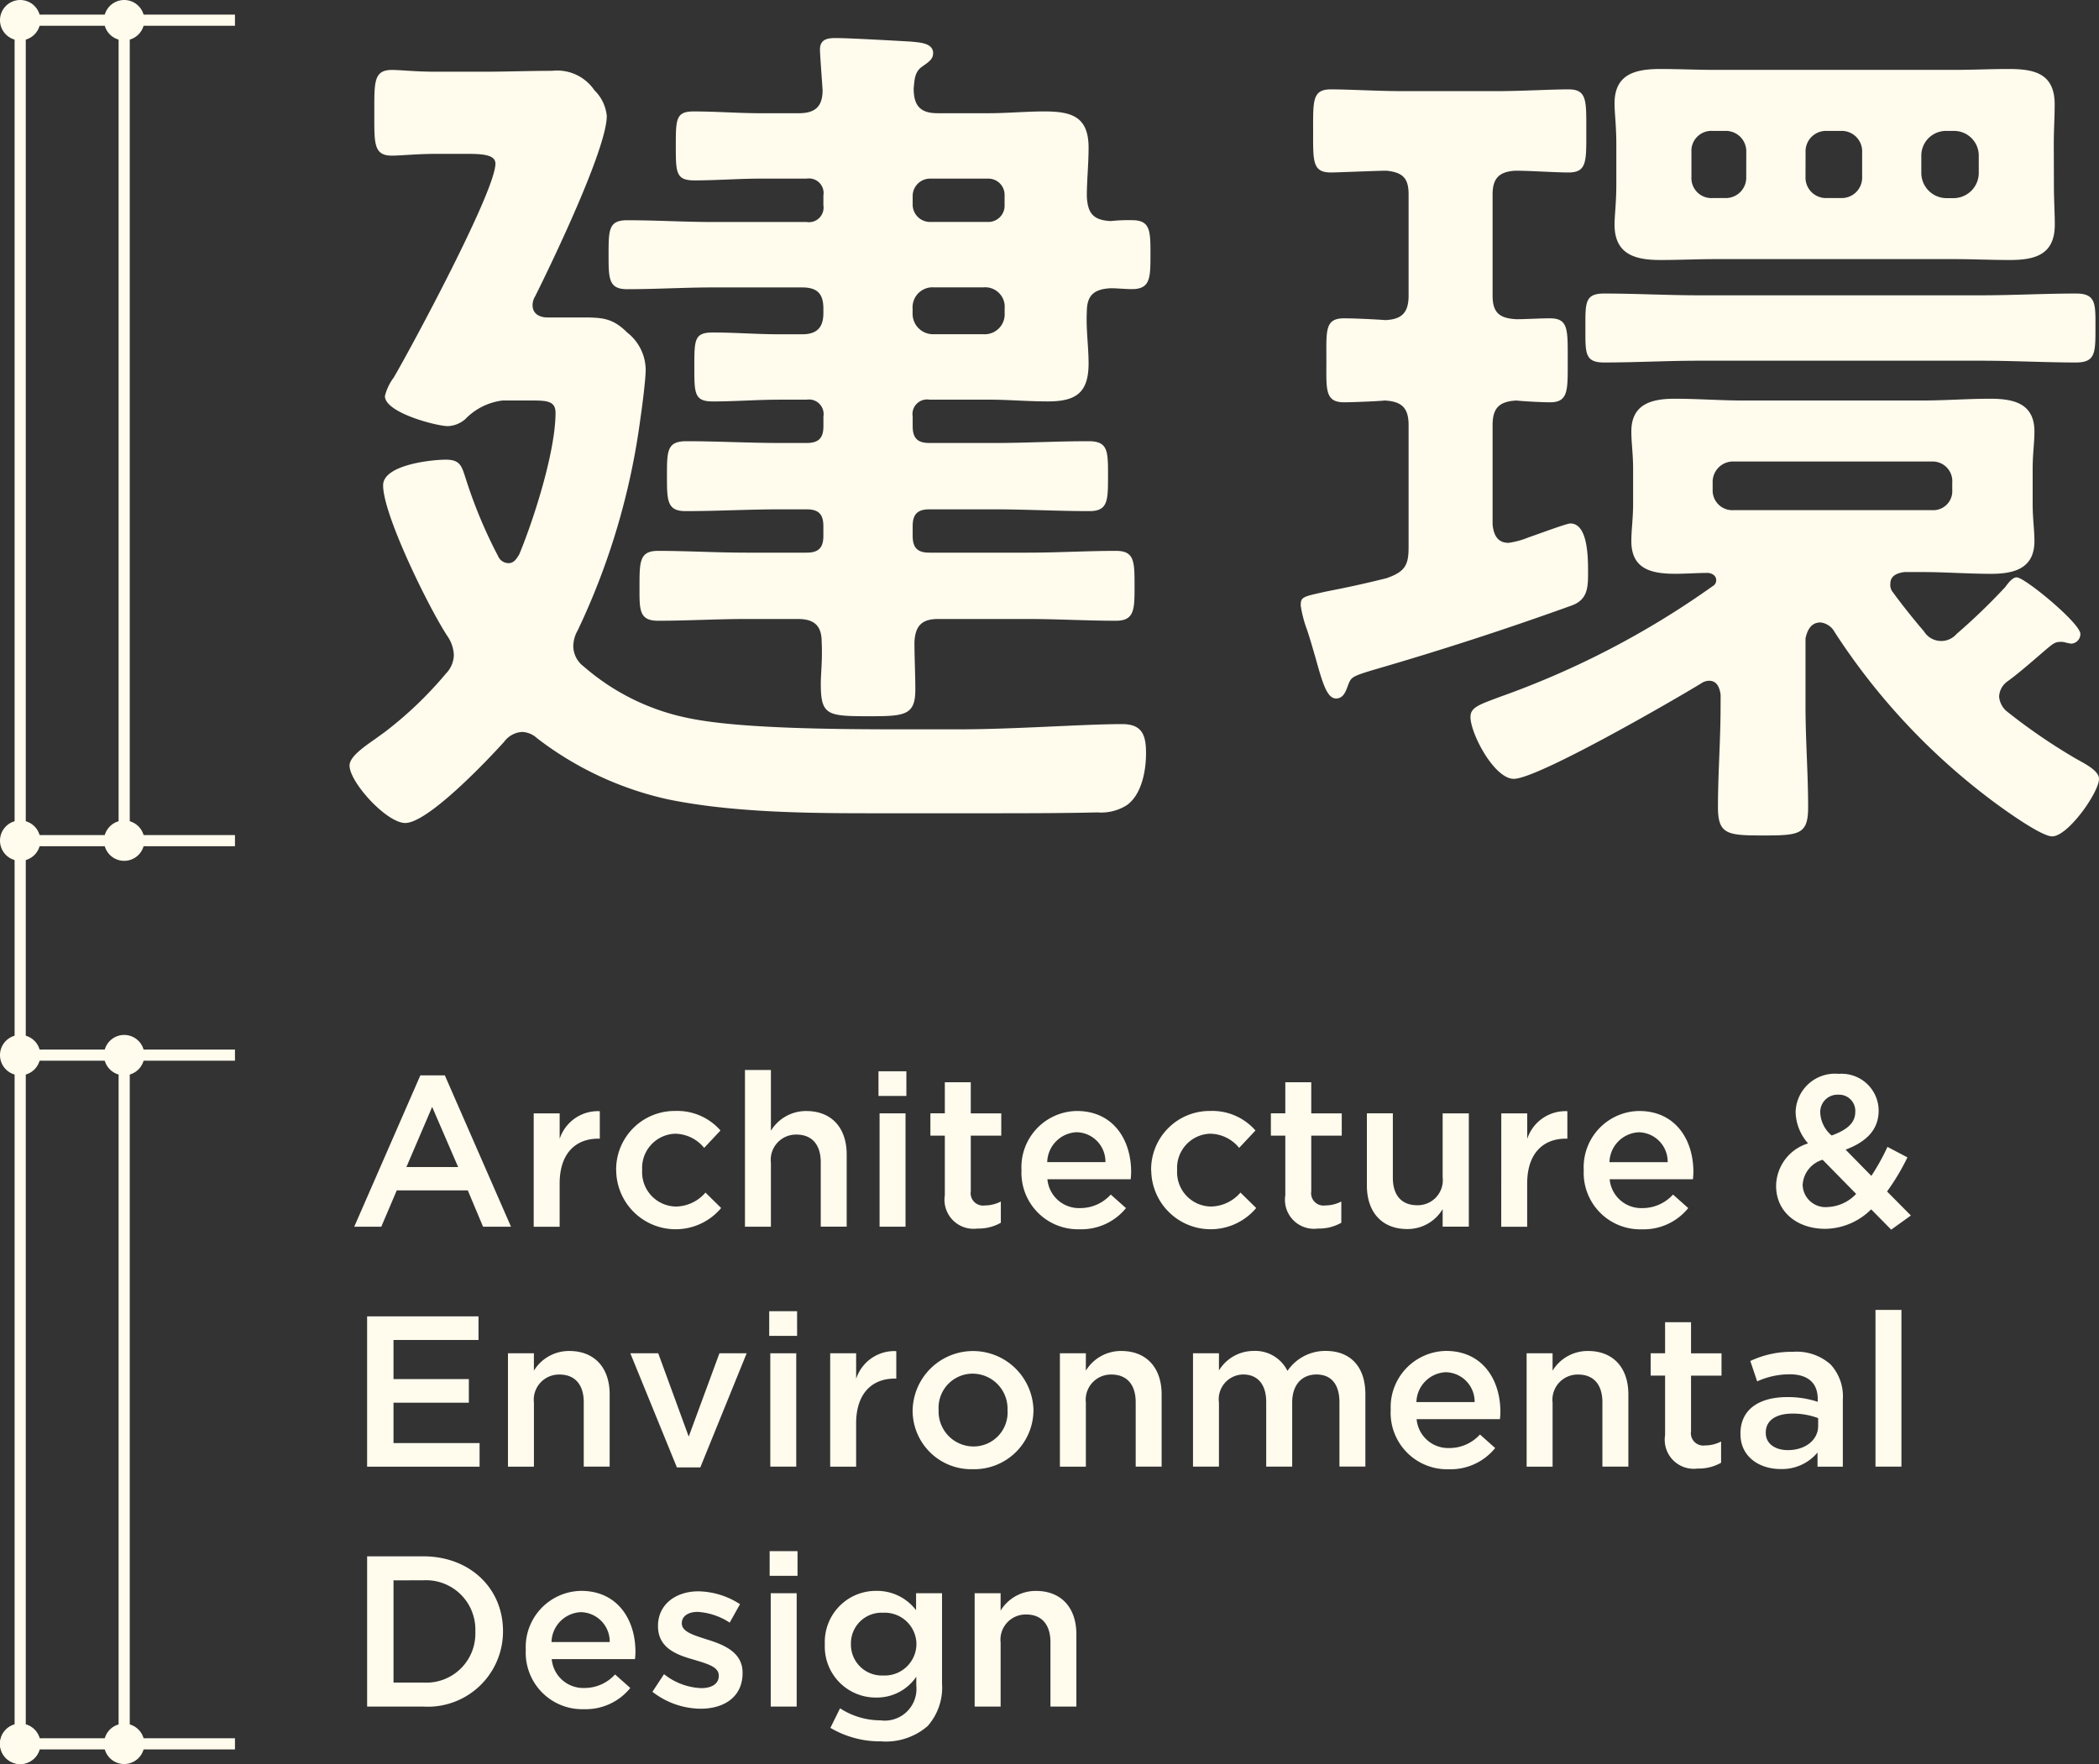<svg id="loading_logo" xmlns="http://www.w3.org/2000/svg" xmlns:xlink="http://www.w3.org/1999/xlink" width="160" height="134.467" viewBox="0 0 160 134.467">
  <rect x="0" y="0" width="160" height="134.467" fill="#333333" stroke="none"/>
  <defs>
    <clipPath id="clip-path">
      <rect id="長方形_1172" data-name="長方形 1172" width="160" height="134.466" fill="none"/>
    </clipPath>
  </defs>
  <g id="グループ_459" data-name="グループ 459" clip-path="url(#clip-path)">
    <path id="パス_479" data-name="パス 479" d="M53.759,54.9c3.774.74,10.714.809,16.1.809H74.04c4.314,0,9.569-.4,12.534-.4,1.551,0,1.819.875,1.819,2.223S88.057,60.7,86.911,61.5a3.653,3.653,0,0,1-2.224.54c-2.83.066-5.728.066-8.625.066H67.437c-4.987,0-10.714-.066-15.566-1.078a25.286,25.286,0,0,1-9.905-4.649,1.76,1.76,0,0,0-1.146-.472,1.829,1.829,0,0,0-1.348.74c-1.214,1.349-5.8,6.2-7.548,6.2-1.414,0-4.244-3.1-4.244-4.38,0-.607.875-1.28,1.953-2.022l.742-.538a29.009,29.009,0,0,0,4.649-4.447,2.1,2.1,0,0,0,.606-1.415,2.729,2.729,0,0,0-.472-1.416c-1.349-2.021-4.92-9.232-4.92-11.523,0-1.55,3.64-1.954,4.785-1.954s1.213.54,1.549,1.55A36.382,36.382,0,0,0,39,42.5a.875.875,0,0,0,.809.54c.4,0,.606-.338.809-.675,1.146-2.763,2.763-7.883,2.763-10.781,0-.876-.606-.942-1.753-.942h-2.29a4.745,4.745,0,0,0-2.83,1.414,2.142,2.142,0,0,1-1.348.539c-.809,0-4.784-1.011-4.784-2.291a3.918,3.918,0,0,1,.674-1.415C32.465,26.466,38.8,14.673,38.8,12.584c0-.81-1.416-.742-2.763-.742H34.285c-1.483,0-2.7.135-3.369.135-1.415,0-1.348-.942-1.348-3.233,0-2.359-.067-3.3,1.348-3.3.674,0,1.752.136,3.369.136h3.57c1.753,0,3.5-.068,5.256-.068a3.431,3.431,0,0,1,3.235,1.482,3.159,3.159,0,0,1,.942,1.955c0,2.492-4.178,11.186-5.458,13.746a1.306,1.306,0,0,0-.2.673c0,.674.54.944,1.146.944h2.493c1.616,0,2.426,0,3.571,1.145a3.64,3.64,0,0,1,1.414,2.83c0,.741-.269,2.831-.4,3.706a53.959,53.959,0,0,1-4.783,16.173,2.519,2.519,0,0,0-.337,1.213,1.976,1.976,0,0,0,.809,1.549A17.381,17.381,0,0,0,53.759,54.9M63.8,15.009a1.114,1.114,0,0,0-1.28-1.28h-3.5c-1.685,0-3.369.135-5.054.135-1.416,0-1.416-.606-1.416-2.627s0-2.629,1.349-2.629c1.752,0,3.437.136,5.121.136h2.9c1.212,0,1.818-.473,1.818-1.753,0-.134-.2-2.694-.2-3.1,0-.809.606-.877,1.214-.877,1.011,0,4.515.2,5.727.27.54.066,1.685.066,1.685.876,0,.471-.336.673-.808,1.011-.606.4-.606,1.011-.675,1.685,0,1.347.54,1.887,1.82,1.887H76.4c1.414,0,2.83-.136,4.245-.136,2.089,0,3.369.4,3.369,2.763,0,1.28-.134,2.493-.134,3.707.066,1.28.471,1.818,1.818,1.887a12.8,12.8,0,0,1,1.617-.068c1.416,0,1.416.809,1.416,2.629,0,1.751,0,2.627-1.416,2.627-.539,0-1.078-.067-1.617-.067-1.348.067-1.818.607-1.818,1.82-.068,1.28.134,2.627.134,3.907,0,2.225-.942,2.9-3.1,2.9-1.55,0-3.032-.135-4.515-.135H71.885a1.114,1.114,0,0,0-1.28,1.28V32.6c0,.943.4,1.28,1.28,1.28h4.986c2.358,0,4.718-.135,7.143-.135,1.482,0,1.482.742,1.482,2.629s0,2.7-1.415,2.7c-2.426,0-4.852-.136-7.21-.136H71.885c-.876,0-1.28.338-1.28,1.28v.742c0,.942.4,1.28,1.28,1.28h7.48c2.291,0,4.516-.136,6.738-.136,1.415,0,1.415.81,1.415,2.7,0,1.751,0,2.627-1.415,2.627-2.223,0-4.447-.134-6.738-.134H72.558c-1.212,0-1.751.471-1.818,1.751,0,1.214.067,2.427.067,3.639,0,1.955-.809,2.022-3.5,2.022-3.233,0-3.705-.067-3.705-2.494,0-.74.134-1.819.067-3.167,0-1.28-.606-1.751-1.82-1.751H57.936c-2.291,0-4.516.134-6.738.134-1.482,0-1.415-.876-1.415-2.627,0-1.887,0-2.7,1.415-2.7,2.223,0,4.447.136,6.738.136h4.582c.876,0,1.28-.338,1.28-1.28v-.742c0-.942-.4-1.28-1.28-1.28H60.5c-2.427,0-4.785.136-7.21.136-1.415,0-1.415-.809-1.415-2.7s0-2.629,1.482-2.629c2.357,0,4.784.135,7.143.135h2.022c.876,0,1.28-.337,1.28-1.28v-.741a1.114,1.114,0,0,0-1.28-1.28H60.43c-1.685,0-3.369.135-5.054.135-1.415,0-1.415-.606-1.415-2.627,0-2.089,0-2.629,1.415-2.629,1.685,0,3.369.136,5.054.136h1.752c1.145,0,1.617-.54,1.617-1.618v-.337c0-1.146-.473-1.616-1.617-1.616H55.376c-2.157,0-4.313.134-6.536.134-1.415,0-1.415-.808-1.415-2.627,0-1.887,0-2.629,1.415-2.629,2.224,0,4.379.135,6.536.135h7.143a1.114,1.114,0,0,0,1.28-1.28Zm12.533,2.022a1.238,1.238,0,0,0,1.279-1.28v-.741a1.238,1.238,0,0,0-1.279-1.28H71.885a1.326,1.326,0,0,0-1.28,1.28v.741a1.324,1.324,0,0,0,1.28,1.28ZM70.6,23.971a1.558,1.558,0,0,0,1.617,1.618H76a1.521,1.521,0,0,0,1.616-1.618v-.337A1.487,1.487,0,0,0,76,22.018H72.222A1.52,1.52,0,0,0,70.6,23.634Z" transform="translate(-1.035 -0.113)" fill="#fffbed"/>
    <path id="パス_480" data-name="パス 480" d="M111.223,41.988V32.622c0-1.28-.472-1.819-1.819-1.887-.674.067-2.628.135-3.1.135-1.482,0-1.348-1.011-1.348-3.167,0-2.291-.135-3.234,1.348-3.234.741,0,2.224.067,3.167.135,1.28-.067,1.752-.606,1.752-1.887V15.035c0-1.213-.4-1.685-1.685-1.819-.674,0-3.706.135-4.245.135-1.415,0-1.348-.876-1.348-3.167s-.067-3.167,1.348-3.167c1.482,0,3.571.135,5.593.135h6.941c2.022,0,4.11-.135,5.593-.135,1.415,0,1.348.876,1.348,3.167s.067,3.167-1.348,3.167c-1.011,0-2.965-.135-4.043-.135-1.28.067-1.752.606-1.752,1.819v7.682c0,1.28.472,1.752,1.819,1.819.741,0,1.752-.067,2.561-.067,1.415,0,1.348.876,1.348,3.234,0,2.224.067,3.167-1.348,3.167-.539,0-1.954-.067-2.561-.135-1.348.067-1.819.606-1.819,1.887v7.547c.067.741.337,1.415,1.213,1.415a6.076,6.076,0,0,0,1.482-.4c1.146-.4,2.965-1.078,3.234-1.078,1.415,0,1.348,2.9,1.348,3.908,0,1.146-.135,1.954-1.28,2.358-5.054,1.819-10.04,3.437-15.161,4.919-1.752.539-1.617.539-1.954,1.415-.135.337-.337.741-.809.741-.674,0-1.011-1.078-1.55-3.032-.2-.674-.4-1.415-.674-2.224A9.049,9.049,0,0,1,103,46.368c0-.674.135-.674,1.954-1.078,1.011-.2,2.426-.472,4.582-1.011,1.348-.472,1.685-.943,1.685-2.291m23.786,11.186c-.067-.539-.27-1.078-.876-1.078a1.087,1.087,0,0,0-.606.2c-2.089,1.28-12.466,7.277-14.285,7.277-1.482,0-3.3-3.437-3.3-4.717,0-.741.674-.943,2.291-1.55A65.96,65.96,0,0,0,134.4,44.886a.509.509,0,0,0,.27-.472c0-.2-.135-.472-.606-.539-.809,0-1.685.067-2.493.067-1.819,0-3.369-.337-3.369-2.493,0-.876.135-1.685.135-2.9V35.991c0-1.213-.135-2.022-.135-2.9,0-2.089,1.55-2.493,3.3-2.493s3.5.135,5.189.135h13.679c1.752,0,3.437-.135,5.189-.135s3.369.337,3.369,2.493c0,.876-.135,1.685-.135,2.9v2.561c0,1.213.135,2.022.135,2.9,0,2.089-1.55,2.493-3.3,2.493s-3.5-.135-5.256-.135h-1.348c-.539.067-1.078.27-1.078.876a.885.885,0,0,0,.2.674c.741,1.011,1.55,2.022,2.358,2.965a1.546,1.546,0,0,0,2.493.2,46.8,46.8,0,0,0,3.706-3.571c.2-.27.539-.741.876-.741.606,0,4.852,3.5,4.852,4.313a.738.738,0,0,1-.674.741c-.135,0-.337-.067-.4-.067a1.147,1.147,0,0,0-.472-.067c-.4,0-.606.2-.943.472-.876.741-2.156,1.887-3.1,2.561a1.5,1.5,0,0,0-.606,1.146,1.664,1.664,0,0,0,.539,1.078,44.371,44.371,0,0,0,5.189,3.571c.674.4,1.887.943,1.887,1.617,0,1.011-2.358,4.38-3.571,4.38-.809,0-3.437-1.887-4.178-2.426a50.007,50.007,0,0,1-12.4-13.14,1.406,1.406,0,0,0-1.078-.741c-.741,0-1.011.606-1.146,1.213V54.05c0,2.561.2,5.121.2,7.682,0,2.089-.674,2.156-3.437,2.156-2.7,0-3.437-.067-3.437-2.156,0-2.561.2-5.121.2-7.682ZM133.325,27.7c-2.358,0-4.784.135-7.21.135-1.482,0-1.415-.741-1.415-2.628s-.067-2.628,1.415-2.628c2.426,0,4.852.135,7.21.135h21.563c2.426,0,4.784-.135,7.21-.135,1.55,0,1.482.809,1.482,2.628,0,1.887,0,2.628-1.482,2.628-2.358,0-4.784-.135-7.21-.135Zm27.088-13.409c0,1.213.067,2.089.067,3.032,0,2.291-1.482,2.7-3.437,2.7-1.415,0-2.83-.067-4.178-.067H134.6c-1.415,0-2.763.067-4.178.067-1.887,0-3.5-.4-3.5-2.7,0-.674.135-1.685.135-3.032v-3.1c0-1.415-.135-2.358-.135-3.1,0-2.224,1.55-2.628,3.5-2.628,1.348,0,2.763.067,4.178.067h18.261c1.348,0,2.7-.067,4.11-.067,1.954,0,3.5.337,3.5,2.7,0,1.011-.067,1.887-.067,3.032ZM136.963,11.8a1.557,1.557,0,0,0-1.617-1.617H134.4a1.521,1.521,0,0,0-1.617,1.617v1.887A1.521,1.521,0,0,0,134.4,15.3h.943a1.557,1.557,0,0,0,1.617-1.617Zm14.151,27.29a1.45,1.45,0,0,0,1.55-1.55V37a1.5,1.5,0,0,0-1.55-1.617H136.02A1.557,1.557,0,0,0,134.4,37v.539a1.5,1.5,0,0,0,1.617,1.55Zm-9.636-25.4A1.557,1.557,0,0,0,143.1,15.3h1.078a1.557,1.557,0,0,0,1.617-1.617V11.8a1.557,1.557,0,0,0-1.617-1.617H143.1a1.557,1.557,0,0,0-1.617,1.617Zm8.827-.27a1.928,1.928,0,0,0,1.887,1.887h.606a1.928,1.928,0,0,0,1.887-1.887V12.07a1.883,1.883,0,0,0-1.887-1.887h-.606a1.883,1.883,0,0,0-1.887,1.887Z" transform="translate(-3.85 -0.204)" fill="#fffbed"/>
    <path id="パス_481" data-name="パス 481" d="M33.09,85.153h1.866L40,96.689H37.869l-1.162-2.766H31.291l-1.178,2.766H28.051Zm2.88,6.988-1.98-4.582-1.963,4.582Z" transform="translate(-1.048 -3.182)" fill="#fffbed"/>
    <path id="パス_482" data-name="パス 482" d="M42.263,88.156h1.978V90.1a3.064,3.064,0,0,1,3.06-2.109v2.093h-.115c-1.735,0-2.946,1.13-2.946,3.422V96.8H42.263Z" transform="translate(-1.58 -3.288)" fill="#fffbed"/>
    <path id="パス_483" data-name="パス 483" d="M48.791,92.523v-.033a4.458,4.458,0,0,1,4.5-4.517,4.368,4.368,0,0,1,3.453,1.488L55.5,90.788a2.9,2.9,0,0,0-2.226-1.08,2.607,2.607,0,0,0-2.5,2.751v.032a2.616,2.616,0,0,0,2.586,2.767A3.03,3.03,0,0,0,55.6,94.194l1.195,1.178a4.53,4.53,0,0,1-8-2.848" transform="translate(-1.824 -3.288)" fill="#fffbed"/>
    <path id="パス_484" data-name="パス 484" d="M58.991,84.729h1.978v4.629a3.135,3.135,0,0,1,2.7-1.5c1.947,0,3.076,1.308,3.076,3.3v5.515H64.768V91.764c0-1.342-.671-2.111-1.85-2.111A1.922,1.922,0,0,0,60.969,91.8v4.877H58.991Z" transform="translate(-2.205 -3.167)" fill="#fffbed"/>
    <path id="パス_485" data-name="パス 485" d="M69.565,84.83H71.69v1.88H69.565Zm.082,3.207h1.978v8.64H69.647Z" transform="translate(-2.6 -3.17)" fill="#fffbed"/>
    <path id="パス_486" data-name="パス 486" d="M74.775,94.321V89.769h-1.1v-1.7h1.1V85.7h1.978V88.07h2.324v1.7H76.754V94.01a.942.942,0,0,0,1.064,1.08,2.651,2.651,0,0,0,1.227-.3v1.619a3.424,3.424,0,0,1-1.784.442,2.213,2.213,0,0,1-2.486-2.535" transform="translate(-2.754 -3.203)" fill="#fffbed"/>
    <path id="パス_487" data-name="パス 487" d="M80.887,92.508v-.033a4.286,4.286,0,0,1,4.22-4.5c2.75,0,4.139,2.159,4.139,4.648,0,.179-.016.359-.033.554H82.864a2.414,2.414,0,0,0,2.488,2.2,3.137,3.137,0,0,0,2.341-1.032l1.16,1.032A4.371,4.371,0,0,1,85.32,96.99a4.307,4.307,0,0,1-4.433-4.482m6.4-.637a2.244,2.244,0,0,0-2.194-2.277,2.34,2.34,0,0,0-2.243,2.277Z" transform="translate(-3.023 -3.288)" fill="#fffbed"/>
    <path id="パス_488" data-name="パス 488" d="M91.154,92.523v-.033a4.458,4.458,0,0,1,4.5-4.517,4.37,4.37,0,0,1,3.453,1.488l-1.244,1.326a2.9,2.9,0,0,0-2.227-1.08,2.606,2.606,0,0,0-2.5,2.751v.032a2.615,2.615,0,0,0,2.585,2.767,3.026,3.026,0,0,0,2.242-1.064l1.2,1.178a4.53,4.53,0,0,1-8-2.848" transform="translate(-3.407 -3.288)" fill="#fffbed"/>
    <path id="パス_489" data-name="パス 489" d="M101.736,94.321V89.769h-1.1v-1.7h1.1V85.7h1.978V88.07h2.324v1.7h-2.324V94.01a.942.942,0,0,0,1.063,1.08,2.657,2.657,0,0,0,1.228-.3v1.619a3.428,3.428,0,0,1-1.785.442,2.212,2.212,0,0,1-2.485-2.535" transform="translate(-3.761 -3.203)" fill="#fffbed"/>
    <path id="パス_490" data-name="パス 490" d="M108.238,93.661v-5.5h1.979v4.909c0,1.342.671,2.095,1.85,2.095a1.908,1.908,0,0,0,1.947-2.126V88.162h1.995V96.8h-1.995V95.461a3.11,3.11,0,0,1-2.7,1.52c-1.947,0-3.076-1.307-3.076-3.319" transform="translate(-4.045 -3.295)" fill="#fffbed"/>
    <path id="パス_491" data-name="パス 491" d="M118.881,88.156h1.978V90.1a3.063,3.063,0,0,1,3.059-2.109v2.093H123.8c-1.734,0-2.945,1.13-2.945,3.422V96.8h-1.978Z" transform="translate(-4.443 -3.288)" fill="#fffbed"/>
    <path id="パス_492" data-name="パス 492" d="M125.41,92.508v-.033a4.286,4.286,0,0,1,4.22-4.5c2.75,0,4.139,2.159,4.139,4.648,0,.179-.016.359-.033.554h-6.349a2.414,2.414,0,0,0,2.488,2.2,3.137,3.137,0,0,0,2.341-1.032l1.16,1.032a4.371,4.371,0,0,1-3.534,1.617,4.307,4.307,0,0,1-4.433-4.482m6.4-.637a2.244,2.244,0,0,0-2.194-2.277,2.34,2.34,0,0,0-2.243,2.277Z" transform="translate(-4.687 -3.288)" fill="#fffbed"/>
    <path id="パス_493" data-name="パス 493" d="M147.889,95.361a5.036,5.036,0,0,1-3.5,1.487c-2.143,0-3.746-1.292-3.746-3.271v-.034a3.435,3.435,0,0,1,2.437-3.208,3.719,3.719,0,0,1-.949-2.389v-.033a3,3,0,0,1,3.289-2.878A2.824,2.824,0,0,1,148.46,87.8v.033c0,1.506-1,2.407-2.519,2.979l1.963,2a16.794,16.794,0,0,0,1.227-2.211l1.522.8A17.167,17.167,0,0,1,149.1,94l1.816,1.833-1.5,1.078Zm-1.146-1.178-2.554-2.6a2.123,2.123,0,0,0-1.522,1.9v.033a1.744,1.744,0,0,0,1.915,1.67,3.156,3.156,0,0,0,2.161-1m-.064-6.237v-.033a1.237,1.237,0,0,0-1.294-1.293A1.315,1.315,0,0,0,144.009,88v.033a2.432,2.432,0,0,0,.867,1.7c1.18-.426,1.8-.966,1.8-1.785" transform="translate(-5.256 -3.178)" fill="#fffbed"/>
    <path id="パス_494" data-name="パス 494" d="M29.071,104.238h8.491v1.8h-6.48v2.981h5.744v1.8H31.082v3.078h6.562v1.8H29.071Z" transform="translate(-1.087 -3.896)" fill="#fffbed"/>
    <path id="パス_495" data-name="パス 495" d="M40.223,107.155H42.2v1.324a3.134,3.134,0,0,1,2.7-1.5c1.947,0,3.076,1.308,3.076,3.3v5.516H46v-4.91c0-1.342-.671-2.11-1.85-2.11a1.922,1.922,0,0,0-1.948,2.143v4.878H40.223Z" transform="translate(-1.503 -3.998)" fill="#fffbed"/>
    <path id="パス_496" data-name="パス 496" d="M49.913,107.162H52.04l2.324,6.349,2.34-6.349h2.077l-3.534,8.7H53.463Z" transform="translate(-1.865 -4.005)" fill="#fffbed"/>
    <path id="パス_497" data-name="パス 497" d="M60.912,103.83h2.125v1.88H60.912Zm.082,3.207h1.978v8.64H60.994Z" transform="translate(-2.277 -3.881)" fill="#fffbed"/>
    <path id="パス_498" data-name="パス 498" d="M65.74,107.156h1.978V109.1a3.064,3.064,0,0,1,3.06-2.109v2.093h-.115c-1.735,0-2.946,1.13-2.946,3.422V115.8H65.74Z" transform="translate(-2.457 -3.999)" fill="#fffbed"/>
    <path id="パス_499" data-name="パス 499" d="M72.268,111.523v-.033a4.607,4.607,0,0,1,9.211-.032v.032a4.515,4.515,0,0,1-4.63,4.5,4.466,4.466,0,0,1-4.581-4.467m7.233,0v-.033a2.671,2.671,0,0,0-2.652-2.783,2.6,2.6,0,0,0-2.6,2.751v.032a2.665,2.665,0,0,0,2.636,2.767,2.593,2.593,0,0,0,2.619-2.734" transform="translate(-2.701 -3.998)" fill="#fffbed"/>
    <path id="パス_500" data-name="パス 500" d="M83.93,107.155h1.978v1.324a3.134,3.134,0,0,1,2.7-1.5c1.947,0,3.076,1.308,3.076,3.3v5.516H89.707v-4.91c0-1.342-.671-2.11-1.85-2.11a1.922,1.922,0,0,0-1.948,2.143v4.878H83.93Z" transform="translate(-3.137 -3.998)" fill="#fffbed"/>
    <path id="パス_501" data-name="パス 501" d="M94.47,107.155h1.978v1.307a3.1,3.1,0,0,1,2.636-1.487,2.74,2.74,0,0,1,2.586,1.521,3.474,3.474,0,0,1,2.913-1.521c1.882,0,3.026,1.194,3.026,3.3v5.516h-1.977v-4.91c0-1.376-.638-2.11-1.753-2.11-1.08,0-1.849.752-1.849,2.143v4.878H100.05v-4.927c0-1.342-.656-2.094-1.752-2.094a1.887,1.887,0,0,0-1.85,2.143v4.878H94.47Z" transform="translate(-3.531 -3.998)" fill="#fffbed"/>
    <path id="パス_502" data-name="パス 502" d="M110.127,111.508v-.033a4.286,4.286,0,0,1,4.22-4.5c2.75,0,4.139,2.159,4.139,4.648,0,.179-.016.359-.033.554H112.1a2.414,2.414,0,0,0,2.488,2.2,3.137,3.137,0,0,0,2.341-1.032l1.16,1.032a4.371,4.371,0,0,1-3.534,1.617,4.307,4.307,0,0,1-4.433-4.482m6.4-.637a2.244,2.244,0,0,0-2.194-2.277,2.34,2.34,0,0,0-2.243,2.277Z" transform="translate(-4.116 -3.998)" fill="#fffbed"/>
    <path id="パス_503" data-name="パス 503" d="M120.887,107.155h1.979v1.324a3.132,3.132,0,0,1,2.7-1.5c1.948,0,3.077,1.308,3.077,3.3v5.516h-1.979v-4.91c0-1.342-.671-2.11-1.85-2.11a1.921,1.921,0,0,0-1.947,2.143v4.878h-1.979Z" transform="translate(-4.518 -3.998)" fill="#fffbed"/>
    <path id="パス_504" data-name="パス 504" d="M131.809,113.321v-4.552h-1.1v-1.7h1.1V104.7h1.978v2.373h2.324v1.7h-2.324v4.241a.942.942,0,0,0,1.063,1.08,2.657,2.657,0,0,0,1.228-.3v1.619a3.427,3.427,0,0,1-1.785.442,2.212,2.212,0,0,1-2.485-2.535" transform="translate(-4.885 -3.913)" fill="#fffbed"/>
    <path id="パス_505" data-name="パス 505" d="M137.82,113.309v-.032c0-1.867,1.454-2.78,3.566-2.78a7.222,7.222,0,0,1,2.325.359v-.213c0-1.228-.753-1.884-2.145-1.884a6.008,6.008,0,0,0-2.471.54l-.524-1.554a7.38,7.38,0,0,1,3.257-.7,3.874,3.874,0,0,1,2.864.965,3.586,3.586,0,0,1,.932,2.667V115.8h-1.929v-1.079a3.514,3.514,0,0,1-2.817,1.259c-1.619,0-3.057-.932-3.057-2.667m5.923-.622V112.1a5.472,5.472,0,0,0-1.965-.345c-1.276,0-2.029.54-2.029,1.44v.034c0,.836.735,1.31,1.686,1.31,1.31,0,2.308-.753,2.308-1.851" transform="translate(-5.151 -4.001)" fill="#fffbed"/>
    <rect id="長方形_1171" data-name="長方形 1171" width="1.978" height="11.946" transform="translate(142.962 99.85)" fill="#fffbed"/>
    <path id="パス_506" data-name="パス 506" d="M29.071,123.239h4.27c3.6,0,6.087,2.468,6.087,5.694v.033a5.733,5.733,0,0,1-6.087,5.727h-4.27Zm2.011,1.831v7.791h2.259A3.735,3.735,0,0,0,37.319,129v-.032a3.759,3.759,0,0,0-3.978-3.9Z" transform="translate(-1.086 -4.606)" fill="#fffbed"/>
    <path id="パス_507" data-name="パス 507" d="M41.634,130.508v-.033a4.287,4.287,0,0,1,4.221-4.5c2.749,0,4.139,2.159,4.139,4.648,0,.179-.016.359-.033.554H43.612a2.414,2.414,0,0,0,2.488,2.2,3.135,3.135,0,0,0,2.34-1.032l1.161,1.032a4.371,4.371,0,0,1-3.534,1.617,4.308,4.308,0,0,1-4.434-4.482m6.4-.637a2.244,2.244,0,0,0-2.194-2.277,2.339,2.339,0,0,0-2.243,2.277Z" transform="translate(-1.556 -4.708)" fill="#fffbed"/>
    <path id="パス_508" data-name="パス 508" d="M51.664,133.668l.883-1.343a4.872,4.872,0,0,0,2.831,1.065c.852,0,1.343-.359,1.343-.933v-.033c0-.671-.917-.9-1.932-1.212-1.277-.359-2.7-.884-2.7-2.537v-.033c0-1.636,1.357-2.632,3.076-2.632a6,6,0,0,1,3.174.98l-.785,1.406a5.021,5.021,0,0,0-2.438-.818c-.77,0-1.212.361-1.212.852v.033c0,.638.934.9,1.949,1.227,1.26.393,2.682.966,2.682,2.52v.034c0,1.816-1.405,2.716-3.207,2.716a6.068,6.068,0,0,1-3.665-1.292" transform="translate(-1.931 -4.709)" fill="#fffbed"/>
    <path id="パス_509" data-name="パス 509" d="M60.946,122.83h2.125v1.88H60.946Zm.082,3.207h1.978v8.64H61.028Z" transform="translate(-2.278 -4.591)" fill="#fffbed"/>
    <path id="パス_510" data-name="パス 510" d="M65.74,136.415l.736-1.489a5.652,5.652,0,0,0,3.077.918,2.418,2.418,0,0,0,2.734-2.653v-.67a3.624,3.624,0,0,1-3.046,1.585,3.88,3.88,0,0,1-3.926-4.04v-.034a3.894,3.894,0,0,1,3.926-4.057,3.733,3.733,0,0,1,3.029,1.472v-1.292h1.978v6.873a4.428,4.428,0,0,1-1.1,3.257,4.866,4.866,0,0,1-3.551,1.161,7.439,7.439,0,0,1-3.862-1.031m6.563-6.366v-.032a2.415,2.415,0,0,0-2.537-2.375,2.335,2.335,0,0,0-2.456,2.375v.032a2.354,2.354,0,0,0,2.456,2.375,2.415,2.415,0,0,0,2.537-2.375" transform="translate(-2.441 -4.708)" fill="#fffbed"/>
    <path id="パス_511" data-name="パス 511" d="M77.18,126.155h1.978v1.324a3.134,3.134,0,0,1,2.7-1.5c1.947,0,3.076,1.308,3.076,3.3v5.516H82.957v-4.91c0-1.342-.671-2.11-1.85-2.11a1.922,1.922,0,0,0-1.948,2.143v4.878H77.18Z" transform="translate(-2.885 -4.708)" fill="#fffbed"/>
    <line id="線_16" data-name="線 16" x1="16.372" transform="translate(1.539 1.539)" fill="none" stroke="#fffbed" stroke-miterlimit="10" stroke-width="0.85"/>
    <line id="線_17" data-name="線 17" x1="16.372" transform="translate(1.539 64.08)" fill="none" stroke="#fffbed" stroke-miterlimit="10" stroke-width="0.85"/>
    <path id="パス_512" data-name="パス 512" d="M1.539,64.969a1.539,1.539,0,1,0,1.539,1.539,1.539,1.539,0,0,0-1.539-1.539" transform="translate(0 -2.428)" fill="#fffbed"/>
    <line id="線_18" data-name="線 18" x1="16.372" transform="translate(1.539 80.429)" fill="none" stroke="#fffbed" stroke-miterlimit="10" stroke-width="0.85"/>
    <path id="パス_513" data-name="パス 513" d="M1.539,81.953a1.539,1.539,0,1,0,1.539,1.539,1.539,1.539,0,0,0-1.539-1.539" transform="translate(0 -3.063)" fill="#fffbed"/>
    <line id="線_19" data-name="線 19" x1="16.372" transform="translate(1.539 132.927)" fill="none" stroke="#fffbed" stroke-miterlimit="10" stroke-width="0.85"/>
    <path id="パス_514" data-name="パス 514" d="M1.539,136.49a1.539,1.539,0,1,0,1.539,1.539,1.539,1.539,0,0,0-1.539-1.539" transform="translate(0 -5.101)" fill="#fffbed"/>
    <line id="線_20" data-name="線 20" y1="131.388" transform="translate(1.539 1.54)" fill="none" stroke="#fffbed" stroke-miterlimit="10" stroke-width="0.85"/>
    <path id="パス_515" data-name="パス 515" d="M3.078,138.028a1.539,1.539,0,1,1-1.539-1.539,1.539,1.539,0,0,1,1.539,1.539" transform="translate(0 -5.101)" fill="#fffbed"/>
    <path id="パス_516" data-name="パス 516" d="M3.078,1.539A1.539,1.539,0,1,0,1.538,3.078,1.539,1.539,0,0,0,3.078,1.539" transform="translate(0 0)" fill="#fffbed"/>
    <line id="線_21" data-name="線 21" y1="62.541" transform="translate(9.466 1.539)" fill="none" stroke="#fffbed" stroke-miterlimit="10" stroke-width="0.85"/>
    <path id="パス_517" data-name="パス 517" d="M11.313,66.508a1.539,1.539,0,1,1-1.539-1.539,1.539,1.539,0,0,1,1.539,1.539" transform="translate(-0.308 -2.428)" fill="#fffbed"/>
    <path id="パス_518" data-name="パス 518" d="M11.313,1.539A1.539,1.539,0,1,0,9.773,3.078a1.539,1.539,0,0,0,1.539-1.539" transform="translate(-0.308 0)" fill="#fffbed"/>
    <line id="線_22" data-name="線 22" y1="52.499" transform="translate(9.466 80.429)" fill="none" stroke="#fffbed" stroke-miterlimit="10" stroke-width="0.85"/>
    <path id="パス_519" data-name="パス 519" d="M11.313,138.028a1.539,1.539,0,1,1-1.539-1.539,1.539,1.539,0,0,1,1.539,1.539" transform="translate(-0.308 -5.101)" fill="#fffbed"/>
    <path id="パス_520" data-name="パス 520" d="M11.313,83.492a1.539,1.539,0,1,0-1.539,1.539,1.539,1.539,0,0,0,1.539-1.539" transform="translate(-0.308 -3.063)" fill="#fffbed"/>
  </g>
</svg>
